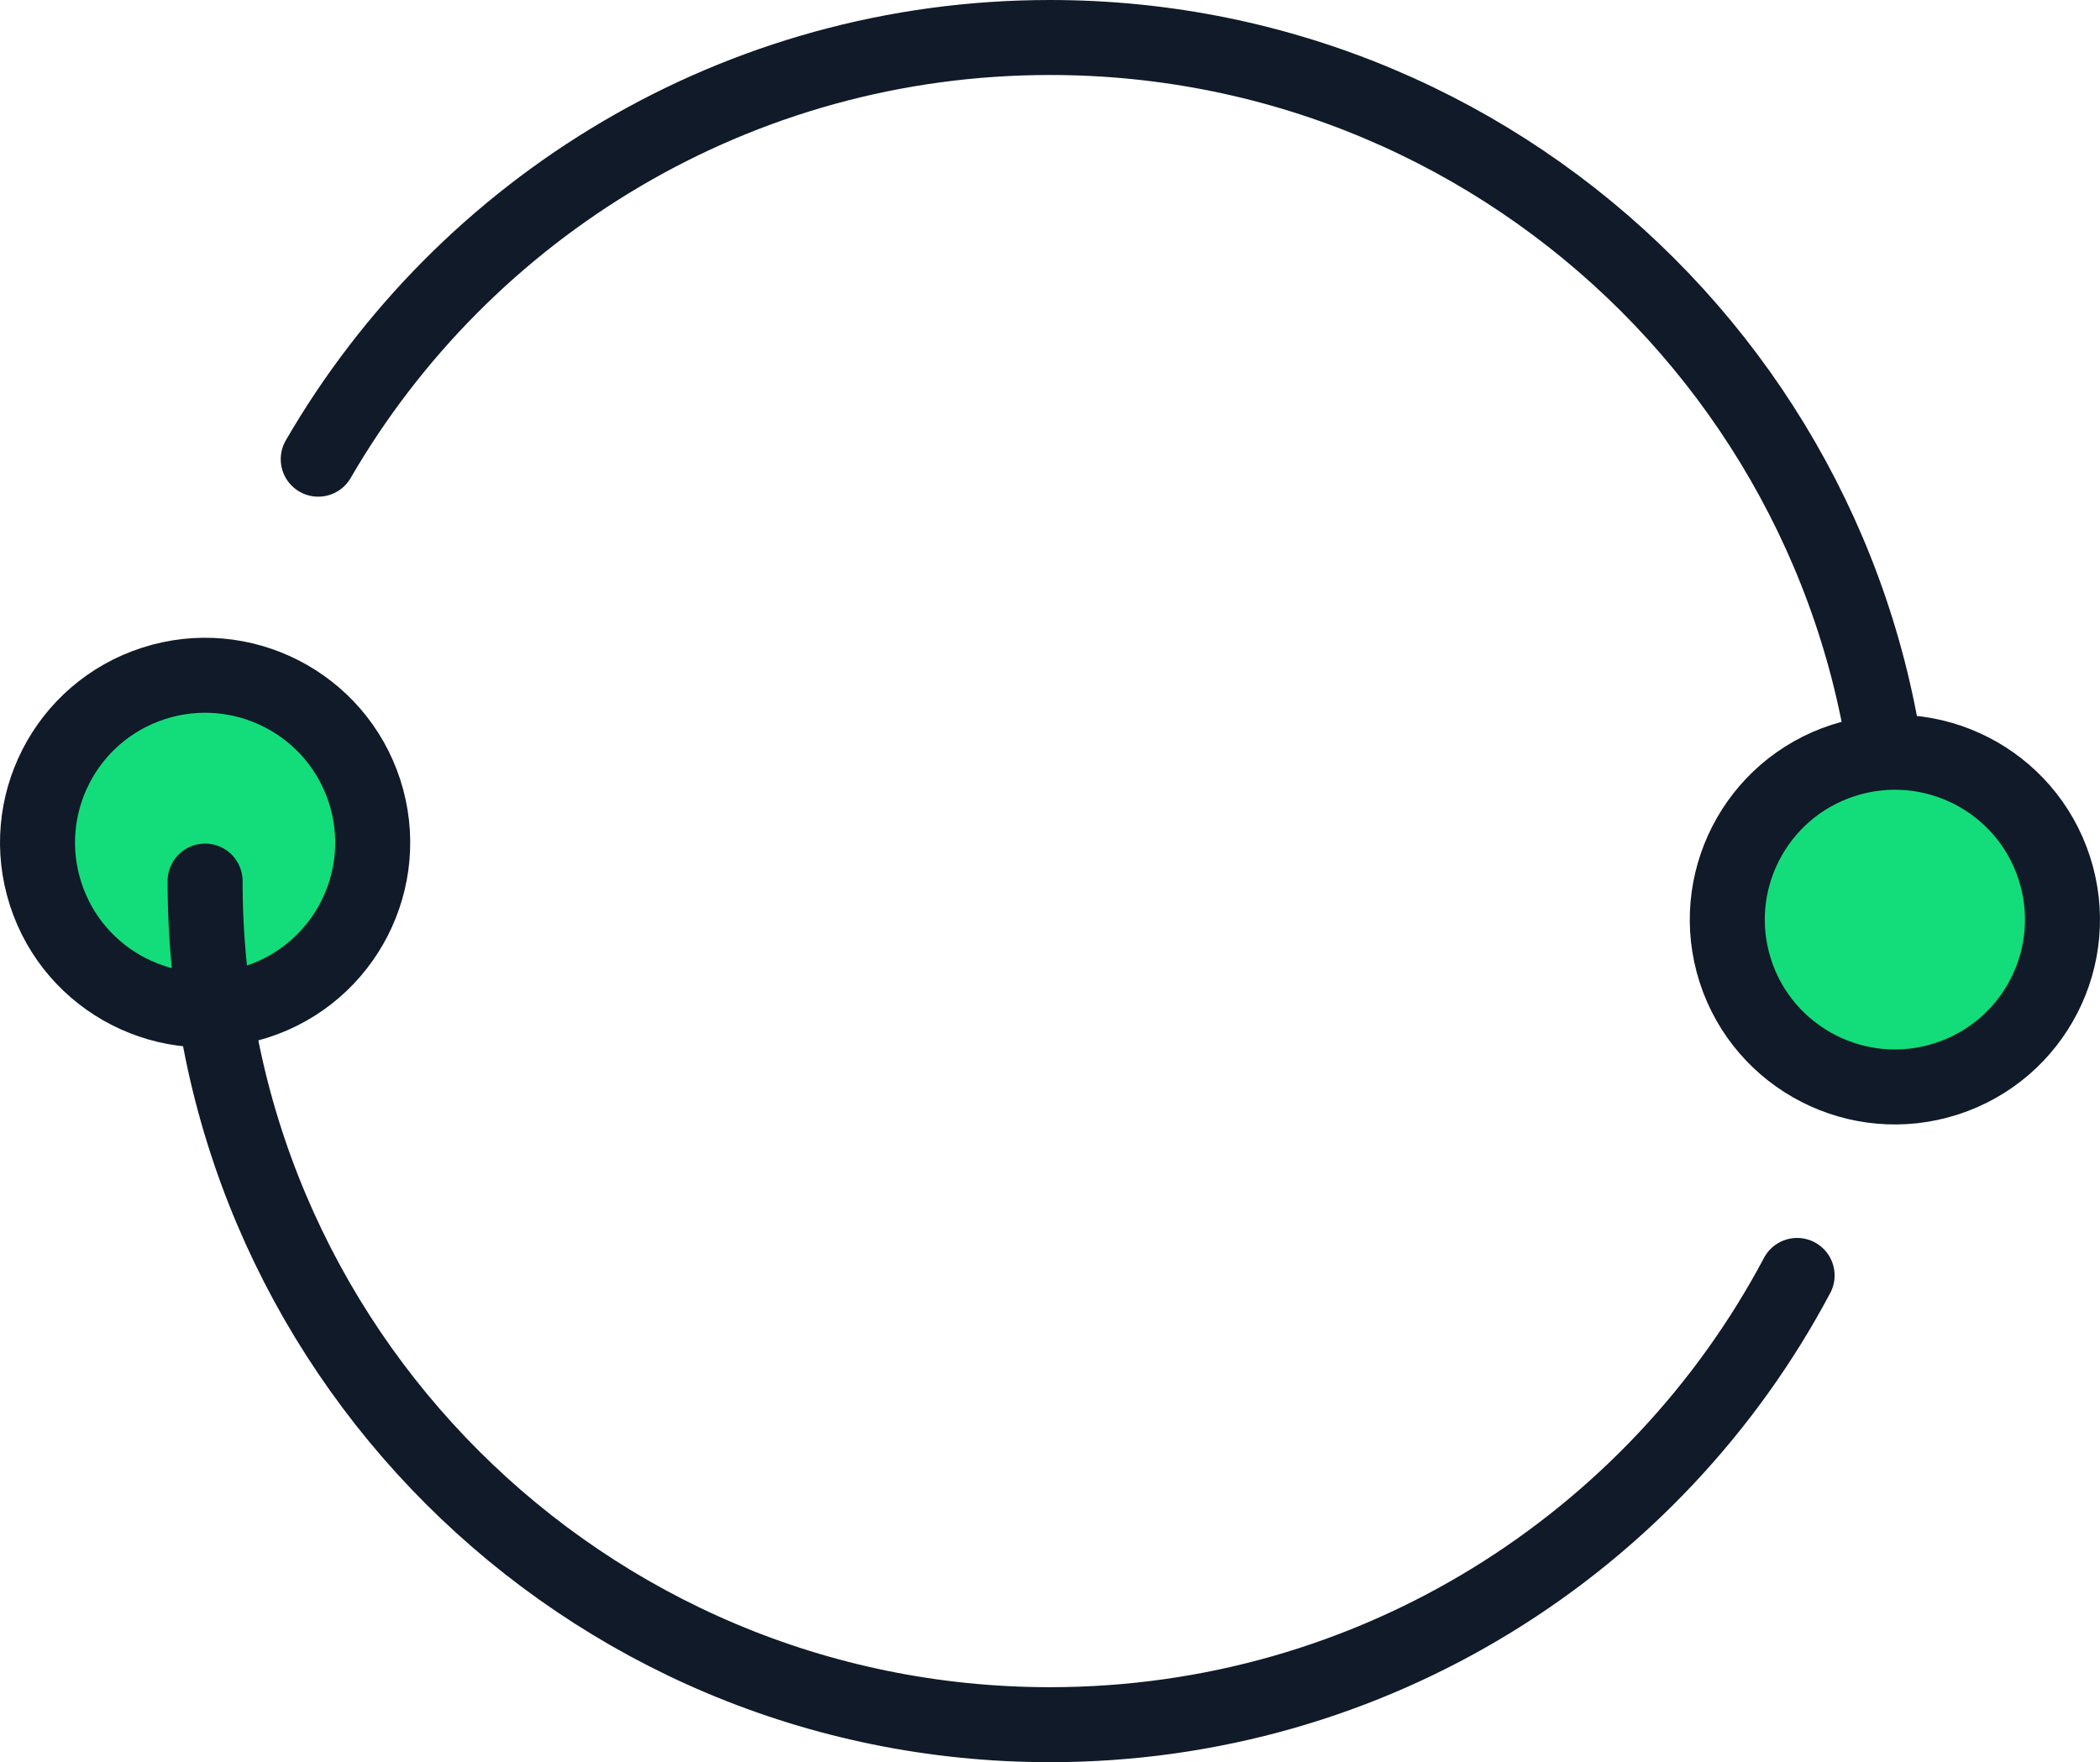 <?xml version="1.0" encoding="UTF-8"?> <svg xmlns="http://www.w3.org/2000/svg" xmlns:xlink="http://www.w3.org/1999/xlink" width="56px" height="47px" viewBox="0 0 56 47" version="1.1"><title>Group 105</title><g id="Design" stroke="none" stroke-width="1" fill="none" fill-rule="evenodd"><g id="Use-Cases_Leasing-Rep" transform="translate(-666, -1558)"><g id="Group-56" transform="translate(667, 1559)"><path d="M7.486,11.247 C11.382,4.524 18.662,0 27,0 C39.444,0 49.53,10.074 49.53,22.501" id="Stroke-1" stroke="#101A28" stroke-width="2" stroke-linecap="round" stroke-linejoin="round"></path><path d="M0.218,22.846 C-0.541,20.5 0.747,17.985 3.096,17.227 C5.444,16.47 7.962,17.757 8.722,20.102 C9.48,22.447 8.191,24.963 5.844,25.72 C3.495,26.478 0.976,25.192 0.218,22.846" id="Fill-3" fill="#13DD7A"></path><path d="M0.218,22.846 C-0.541,20.5 0.747,17.985 3.096,17.227 C5.444,16.47 7.962,17.757 8.722,20.102 C9.48,22.447 8.191,24.963 5.844,25.72 C3.495,26.478 0.976,25.192 0.218,22.846 Z" id="Stroke-5" stroke="#101A28" stroke-width="2" stroke-linecap="round" stroke-linejoin="round"></path><path d="M46.923,33.018 C43.142,40.145 35.639,45 26.999,45 C14.556,45 4.469,34.927 4.469,22.5" id="Stroke-7" stroke="#101A28" stroke-width="2" stroke-linecap="round" stroke-linejoin="round"></path><path d="M53.782,22.155 C54.541,24.501 53.253,27.016 50.904,27.774 C48.556,28.531 46.038,27.244 45.278,24.9 C44.52,22.554 45.809,20.039 48.156,19.281 C50.505,18.523 53.024,19.809 53.782,22.155" id="Fill-9" fill="#13DD7A"></path><path d="M53.782,22.155 C54.541,24.501 53.253,27.016 50.904,27.774 C48.556,28.531 46.038,27.244 45.278,24.9 C44.52,22.554 45.809,20.039 48.156,19.281 C50.505,18.523 53.024,19.809 53.782,22.155 Z" id="Stroke-11" stroke="#101A28" stroke-width="2" stroke-linecap="round" stroke-linejoin="round"></path></g></g></g></svg> 